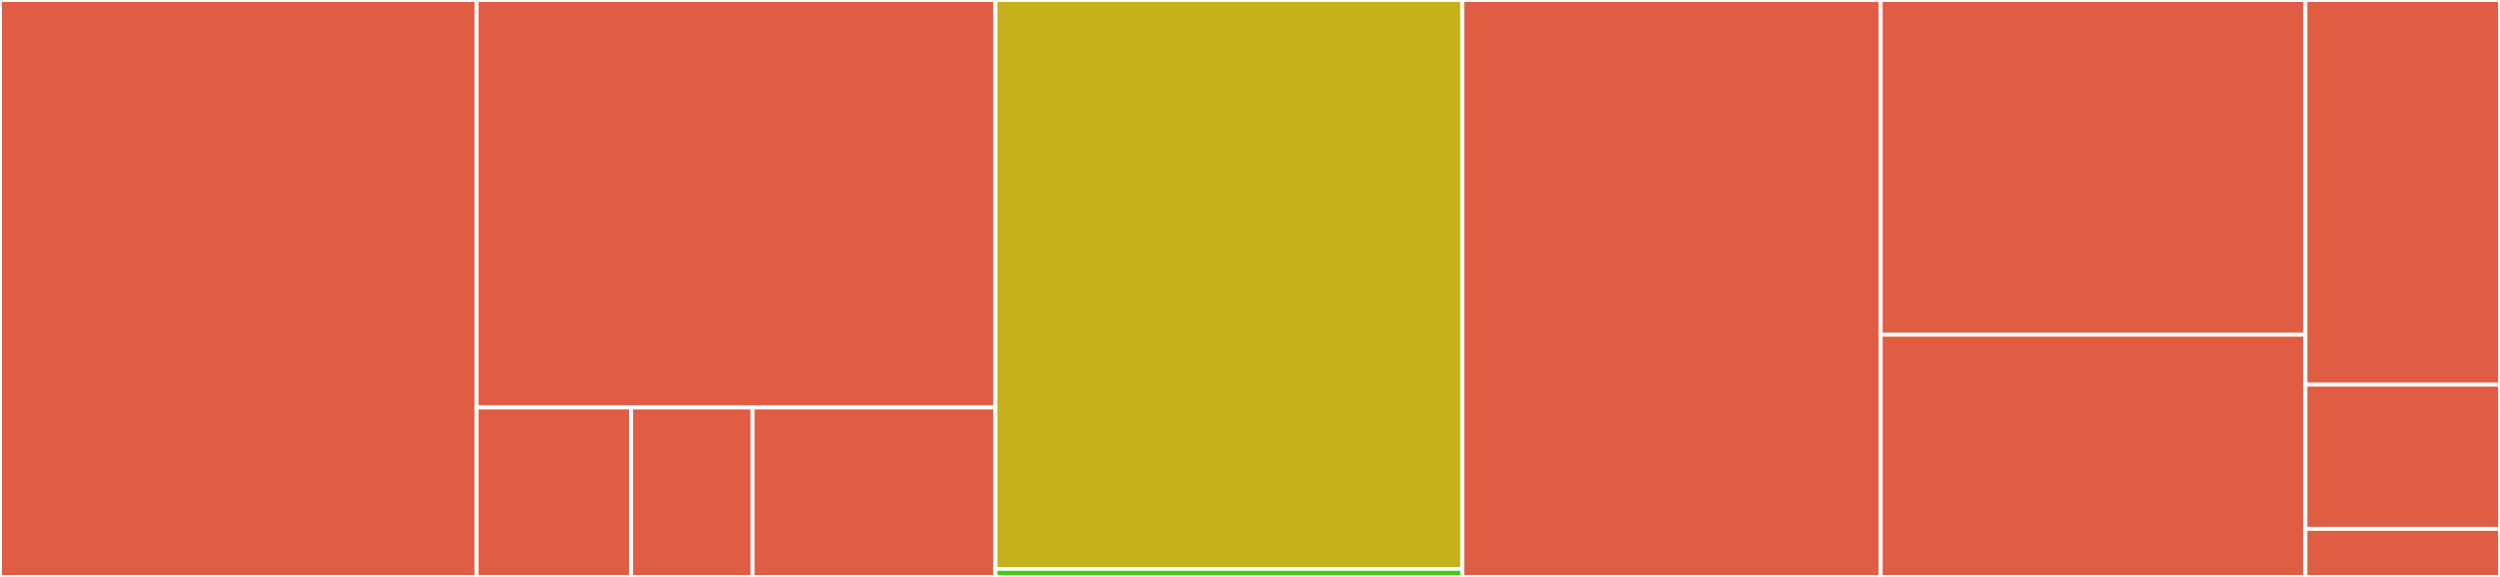 <svg baseProfile="full" width="650" height="150" viewBox="0 0 650 150" version="1.1"
xmlns="http://www.w3.org/2000/svg" xmlns:ev="http://www.w3.org/2001/xml-events"
xmlns:xlink="http://www.w3.org/1999/xlink">

<rect x="0" y="0" width="650" height="150" fill="#333333" stroke="none"/>

<style>rect.s{mask:url(#mask);}</style>
<defs>
  <pattern id="white" width="4" height="4" patternUnits="userSpaceOnUse" patternTransform="rotate(45)">
    <rect width="2" height="2" transform="translate(0,0)" fill="white"></rect>
  </pattern>
  <mask id="mask">
    <rect x="0" y="0" width="100%" height="100%" fill="url(#white)"></rect>
  </mask>
</defs>

<rect x="0" y="0" width="123.93" height="150.0" fill="#e05d44" stroke="white" stroke-width="1" class=" tooltipped" data-content="install/install.go"><title>install/install.go</title></rect>
<rect x="123.93" y="0" width="134.89" height="105.937" fill="#e05d44" stroke="white" stroke-width="1" class=" tooltipped" data-content="install/github/github.go"><title>install/github/github.go</title></rect>
<rect x="123.93" y="105.937" width="40.18" height="44.063" fill="#e05d44" stroke="white" stroke-width="1" class=" tooltipped" data-content="install/options/flags.go"><title>install/options/flags.go</title></rect>
<rect x="164.11" y="105.937" width="31.57" height="44.063" fill="#e05d44" stroke="white" stroke-width="1" class=" tooltipped" data-content="install/options/options.go"><title>install/options/options.go</title></rect>
<rect x="195.68" y="105.937" width="63.14" height="44.063" fill="#e05d44" stroke="white" stroke-width="1" class=" tooltipped" data-content="install/cli/cli.go"><title>install/cli/cli.go</title></rect>
<rect x="258.82" y="0" width="121.401" height="147.917" fill="#c6b11a" stroke="white" stroke-width="1" class=" tooltipped" data-content="options/options.go"><title>options/options.go</title></rect>
<rect x="258.82" y="147.917" width="121.401" height="2.083" fill="#4c1" stroke="white" stroke-width="1" class=" tooltipped" data-content="options/env.go"><title>options/env.go</title></rect>
<rect x="380.22" y="0" width="108.755" height="150.0" fill="#e05d44" stroke="white" stroke-width="1" class=" tooltipped" data-content="signing/signing.go"><title>signing/signing.go</title></rect>
<rect x="488.975" y="0" width="110.441" height="87.023" fill="#e05d44" stroke="white" stroke-width="1" class=" tooltipped" data-content="github/github.go"><title>github/github.go</title></rect>
<rect x="488.975" y="87.023" width="110.441" height="62.977" fill="#e05d44" stroke="white" stroke-width="1" class=" tooltipped" data-content="main.go"><title>main.go</title></rect>
<rect x="599.416" y="0" width="50.584" height="100" fill="#e05d44" stroke="white" stroke-width="1" class=" tooltipped" data-content="internal/scorecard/format.go"><title>internal/scorecard/format.go</title></rect>
<rect x="599.416" y="100" width="50.584" height="37.5" fill="#e05d44" stroke="white" stroke-width="1" class=" tooltipped" data-content="internal/scorecard/scorecard.go"><title>internal/scorecard/scorecard.go</title></rect>
<rect x="599.416" y="137.5" width="50.584" height="12.5" fill="#e05d44" stroke="white" stroke-width="1" class=" tooltipped" data-content="cmd/installer/main.go"><title>cmd/installer/main.go</title></rect>
</svg>